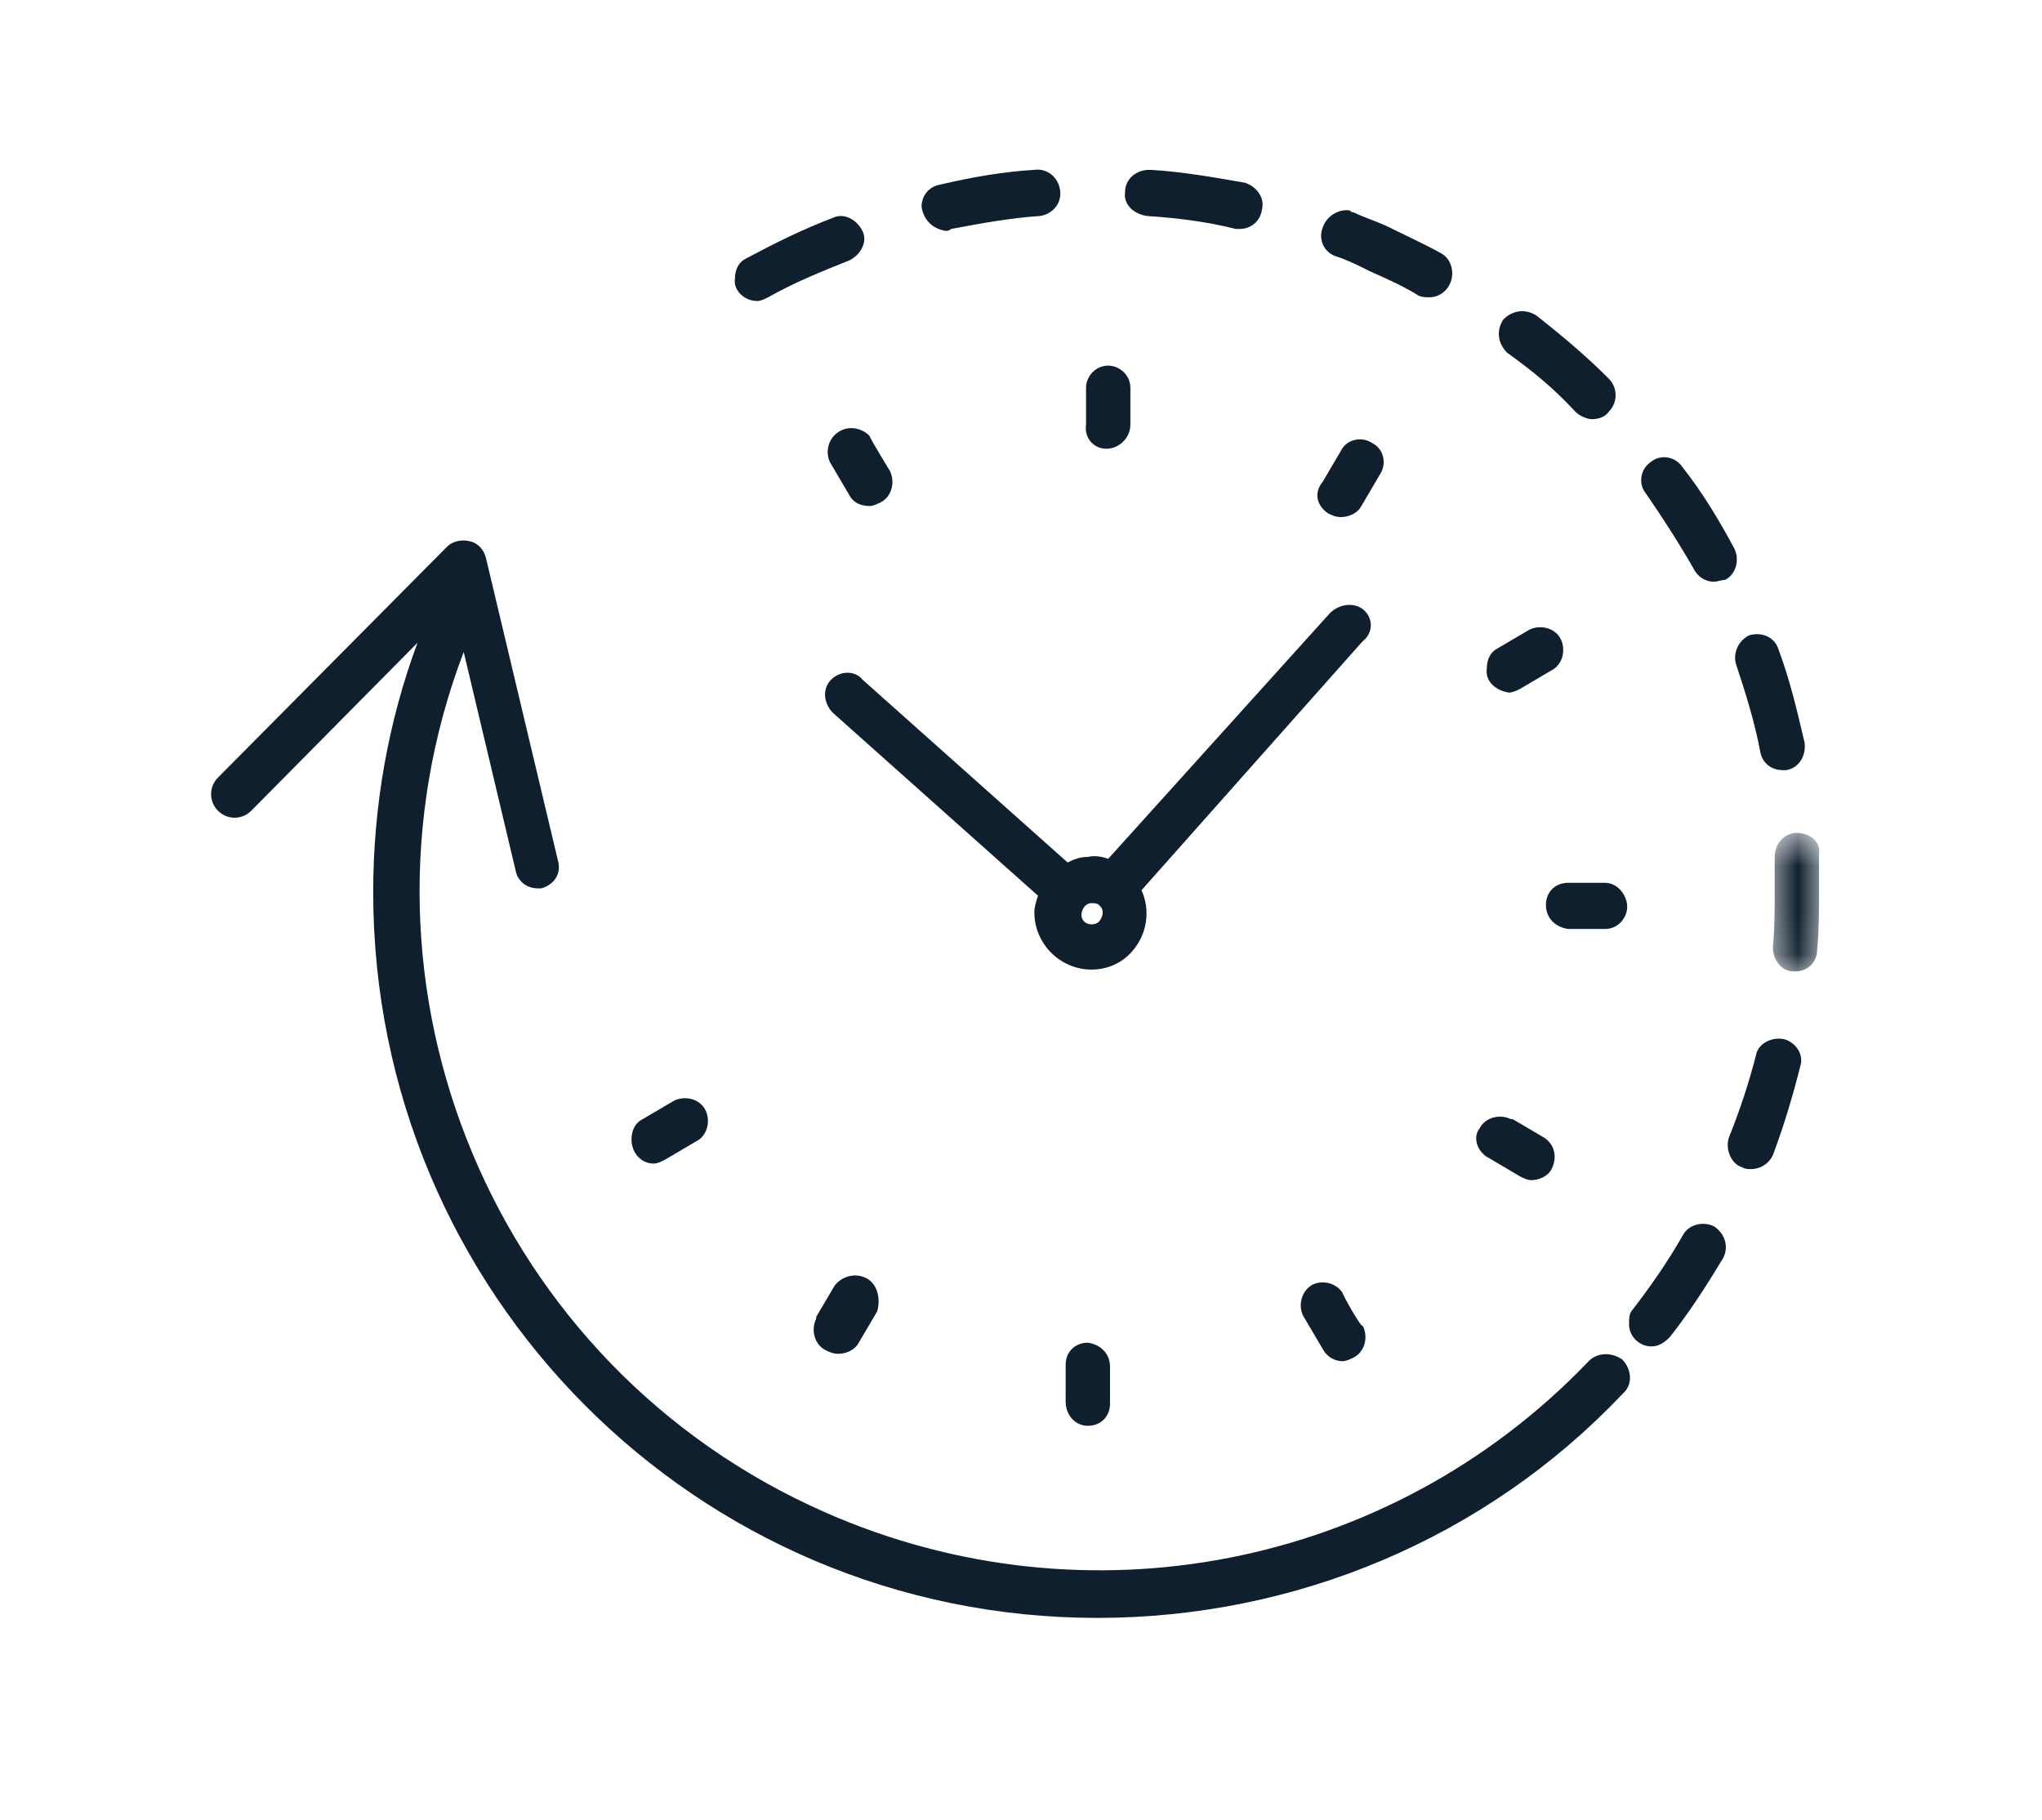 <svg xmlns="http://www.w3.org/2000/svg" width="46" height="41" viewBox="0 0 46 41" fill="none"><path d="M35.749 30.702C31.296 35.32 24.471 36.651 18.603 34.072C11.112 30.785 7.575 22.215 10.446 14.685L11.612 19.594C11.653 19.843 11.861 20.01 12.111 20.01C12.153 20.01 12.194 20.01 12.194 20.01C12.486 19.927 12.652 19.677 12.569 19.386L10.946 12.563C10.904 12.396 10.779 12.23 10.571 12.189C10.405 12.147 10.197 12.189 10.072 12.313L4.911 17.514C4.703 17.722 4.703 18.055 4.911 18.262C5.12 18.471 5.452 18.471 5.66 18.262L9.406 14.477C8.74 16.266 8.407 18.179 8.407 20.093C8.407 29.121 15.69 36.443 24.721 36.443C29.174 36.443 33.46 34.654 36.54 31.409L36.582 31.368C36.79 31.159 36.748 30.827 36.54 30.619C36.29 30.452 35.957 30.452 35.749 30.702Z" fill="#0F1F2E"></path><path d="M25.844 4.866C26.509 4.908 27.175 4.991 27.841 5.157H27.924C28.174 5.157 28.382 4.991 28.424 4.741C28.507 4.45 28.299 4.201 28.049 4.117C27.342 3.993 26.634 3.868 25.927 3.826H25.885C25.594 3.826 25.344 4.034 25.344 4.326C25.303 4.617 25.552 4.825 25.844 4.866Z" fill="#0F1F2E"></path><path d="M21.301 5.199C21.343 5.199 21.384 5.199 21.426 5.157C22.092 5.033 22.757 4.908 23.423 4.866C23.715 4.825 23.923 4.575 23.881 4.284C23.84 3.993 23.59 3.784 23.299 3.826C22.591 3.868 21.883 3.993 21.176 4.159C20.926 4.201 20.76 4.409 20.76 4.658C20.802 4.949 21.009 5.157 21.301 5.199Z" fill="#0F1F2E"></path><path d="M30.119 5.781C30.369 5.864 30.618 5.989 30.868 6.114C31.242 6.28 31.617 6.447 31.95 6.655C32.033 6.696 32.116 6.696 32.2 6.696C32.408 6.696 32.574 6.571 32.657 6.405C32.782 6.155 32.699 5.822 32.45 5.698C32.075 5.49 31.701 5.323 31.284 5.115C31.035 4.991 30.743 4.907 30.493 4.783C30.452 4.783 30.452 4.783 30.41 4.741C30.16 4.699 29.869 4.866 29.786 5.157C29.703 5.406 29.828 5.698 30.119 5.781Z" fill="#0F1F2E"></path><path d="M38.153 12.812C38.236 12.978 38.402 13.103 38.61 13.103C38.694 13.103 38.777 13.062 38.86 13.062C39.11 12.937 39.193 12.604 39.068 12.355C38.735 11.73 38.361 11.107 37.903 10.524C37.736 10.274 37.403 10.232 37.196 10.399C36.946 10.565 36.904 10.899 37.071 11.107C37.445 11.647 37.82 12.23 38.153 12.812Z" fill="#0F1F2E"></path><mask id="mask0_455_8852" style="mask-type:luminance" maskUnits="userSpaceOnUse" x="39" y="18" width="3" height="4"><path d="M39.852 18.73H41.018V21.926H39.852V18.73Z" fill="white"></path></mask><g mask="url(#mask0_455_8852)"><path d="M40.478 18.761C40.187 18.761 39.978 19.01 39.978 19.302C39.978 19.551 39.978 19.801 39.978 20.092C39.978 20.508 39.978 20.924 39.937 21.34C39.937 21.631 40.145 21.881 40.395 21.881H40.436C40.727 21.881 40.936 21.673 40.936 21.382C40.977 20.966 40.977 20.508 40.977 20.051C40.977 19.759 40.977 19.509 40.977 19.218C41.019 18.969 40.769 18.761 40.478 18.761Z" fill="#0F1F2E"></path></g><path d="M38.612 27.624C38.363 27.499 38.03 27.582 37.905 27.832C37.572 28.414 37.198 28.955 36.781 29.496C36.698 29.579 36.698 29.704 36.698 29.829C36.698 30.12 36.948 30.328 37.198 30.328C37.364 30.328 37.489 30.245 37.614 30.12C38.072 29.538 38.446 28.955 38.821 28.331C38.946 28.081 38.862 27.79 38.612 27.624Z" fill="#0F1F2E"></path><path d="M39.112 14.976C39.32 15.6 39.528 16.265 39.653 16.931C39.694 17.18 39.902 17.347 40.152 17.347C40.194 17.347 40.194 17.347 40.235 17.347C40.527 17.305 40.693 17.014 40.651 16.723C40.485 16.015 40.319 15.308 40.069 14.642C39.986 14.351 39.694 14.226 39.403 14.31C39.153 14.434 39.028 14.726 39.112 14.976Z" fill="#0F1F2E"></path><path d="M35.49 9.276C35.573 9.359 35.739 9.442 35.864 9.442C35.989 9.442 36.156 9.4 36.239 9.276C36.447 9.068 36.447 8.735 36.239 8.527C35.739 8.027 35.199 7.57 34.616 7.112C34.366 6.946 34.075 6.987 33.867 7.195C33.7 7.445 33.742 7.736 33.95 7.944C34.533 8.36 35.032 8.776 35.49 9.276Z" fill="#0F1F2E"></path><path d="M40.236 23.421C39.986 23.337 39.654 23.462 39.571 23.712C39.404 24.377 39.196 25.002 38.946 25.625C38.863 25.875 38.988 26.208 39.237 26.291C39.321 26.333 39.362 26.333 39.446 26.333C39.654 26.333 39.861 26.208 39.945 26C40.195 25.334 40.403 24.627 40.569 23.961C40.611 23.712 40.444 23.504 40.236 23.421Z" fill="#0F1F2E"></path><path d="M17.055 6.78C17.138 6.78 17.222 6.738 17.305 6.696C17.887 6.364 18.512 6.114 19.136 5.864C19.386 5.739 19.552 5.448 19.427 5.199C19.302 4.949 19.011 4.783 18.761 4.908C18.096 5.157 17.43 5.49 16.805 5.823C16.639 5.906 16.556 6.072 16.556 6.28C16.514 6.53 16.764 6.78 17.055 6.78Z" fill="#0F1F2E"></path><path d="M29.919 11.564C30.002 11.605 30.085 11.647 30.21 11.647C30.376 11.647 30.584 11.564 30.668 11.397L31.084 10.69C31.25 10.441 31.167 10.108 30.917 9.983C30.668 9.816 30.335 9.899 30.21 10.149L29.794 10.856C29.586 11.106 29.669 11.397 29.919 11.564Z" fill="#0F1F2E"></path><path d="M24.922 10.108C25.214 10.108 25.464 9.858 25.464 9.567V8.735C25.464 8.444 25.214 8.236 24.964 8.236C24.673 8.236 24.465 8.485 24.465 8.735V9.567C24.423 9.858 24.631 10.108 24.922 10.108Z" fill="#0F1F2E"></path><path d="M18.881 9.734C18.631 9.9 18.589 10.233 18.714 10.441L19.13 11.148C19.214 11.315 19.38 11.398 19.588 11.398C19.671 11.398 19.754 11.356 19.838 11.315C20.088 11.19 20.171 10.857 20.046 10.607C20.046 10.607 19.588 9.858 19.588 9.817C19.422 9.651 19.13 9.567 18.881 9.734Z" fill="#0F1F2E"></path><path d="M14.725 26.209C14.808 26.209 14.891 26.167 14.975 26.125L15.682 25.709C15.932 25.585 16.015 25.252 15.89 25.002C15.765 24.753 15.432 24.669 15.183 24.794L14.475 25.21C14.309 25.293 14.226 25.46 14.226 25.668C14.226 25.959 14.434 26.209 14.725 26.209Z" fill="#0F1F2E"></path><path d="M19.511 28.788C19.261 28.664 18.97 28.747 18.804 28.955L18.387 29.662C18.387 29.662 18.387 29.662 18.387 29.703C18.262 29.953 18.346 30.286 18.596 30.411C18.679 30.453 18.762 30.494 18.887 30.494C19.053 30.494 19.261 30.411 19.345 30.244L19.761 29.537C19.844 29.246 19.761 28.913 19.511 28.788Z" fill="#0F1F2E"></path><path d="M24.006 30.743V31.575C24.006 31.866 24.215 32.116 24.506 32.116C24.797 32.116 25.005 31.908 25.005 31.616V30.785C25.005 30.493 24.797 30.285 24.506 30.244C24.215 30.244 24.006 30.452 24.006 30.743Z" fill="#0F1F2E"></path><path d="M30.244 29.12C30.078 28.871 29.745 28.829 29.537 28.954C29.287 29.12 29.245 29.454 29.37 29.662L29.787 30.369C29.87 30.535 30.036 30.66 30.244 30.66C30.328 30.66 30.411 30.618 30.494 30.577C30.744 30.452 30.827 30.119 30.702 29.869C30.661 29.911 30.244 29.162 30.244 29.12Z" fill="#0F1F2E"></path><path d="M33.538 26.083L34.245 26.5C34.329 26.541 34.412 26.583 34.495 26.583C34.661 26.583 34.869 26.5 34.953 26.333C35.078 26.083 35.036 25.792 34.786 25.626L34.079 25.21C34.079 25.21 34.079 25.21 34.037 25.21C33.787 25.085 33.455 25.168 33.33 25.418C33.163 25.626 33.288 25.958 33.538 26.083Z" fill="#0F1F2E"></path><path d="M36.157 19.885H35.325C35.033 19.885 34.825 20.093 34.825 20.384C34.825 20.675 35.033 20.883 35.325 20.925H36.157C36.448 20.925 36.656 20.675 36.656 20.425C36.656 20.176 36.448 19.885 36.157 19.885Z" fill="#0F1F2E"></path><path d="M33.992 15.6C34.076 15.6 34.159 15.558 34.242 15.517L34.95 15.1C35.199 14.976 35.282 14.643 35.158 14.393C35.033 14.144 34.7 14.061 34.45 14.185L33.742 14.601C33.576 14.684 33.493 14.851 33.493 15.059C33.451 15.35 33.701 15.558 33.992 15.6Z" fill="#0F1F2E"></path><path d="M30.708 13.728C30.5 13.561 30.167 13.603 29.959 13.811L24.965 19.344C24.84 19.302 24.674 19.261 24.507 19.302C24.341 19.302 24.216 19.344 24.05 19.427L19.43 15.309C19.264 15.101 18.931 15.101 18.723 15.309C18.515 15.517 18.556 15.85 18.764 16.058L23.384 20.177C23.342 20.301 23.301 20.426 23.301 20.551C23.301 21.258 23.883 21.84 24.591 21.84C24.965 21.84 25.298 21.674 25.506 21.425C25.839 21.05 25.922 20.509 25.715 20.052L30.667 14.477L30.708 14.435C30.958 14.227 30.916 13.894 30.708 13.728ZM24.757 20.759C24.674 20.842 24.507 20.842 24.424 20.759C24.341 20.675 24.341 20.551 24.424 20.426C24.466 20.384 24.507 20.343 24.591 20.343C24.632 20.343 24.716 20.343 24.757 20.384C24.799 20.426 24.84 20.468 24.84 20.551C24.84 20.634 24.799 20.717 24.757 20.759Z" fill="#0F1F2E"></path></svg>